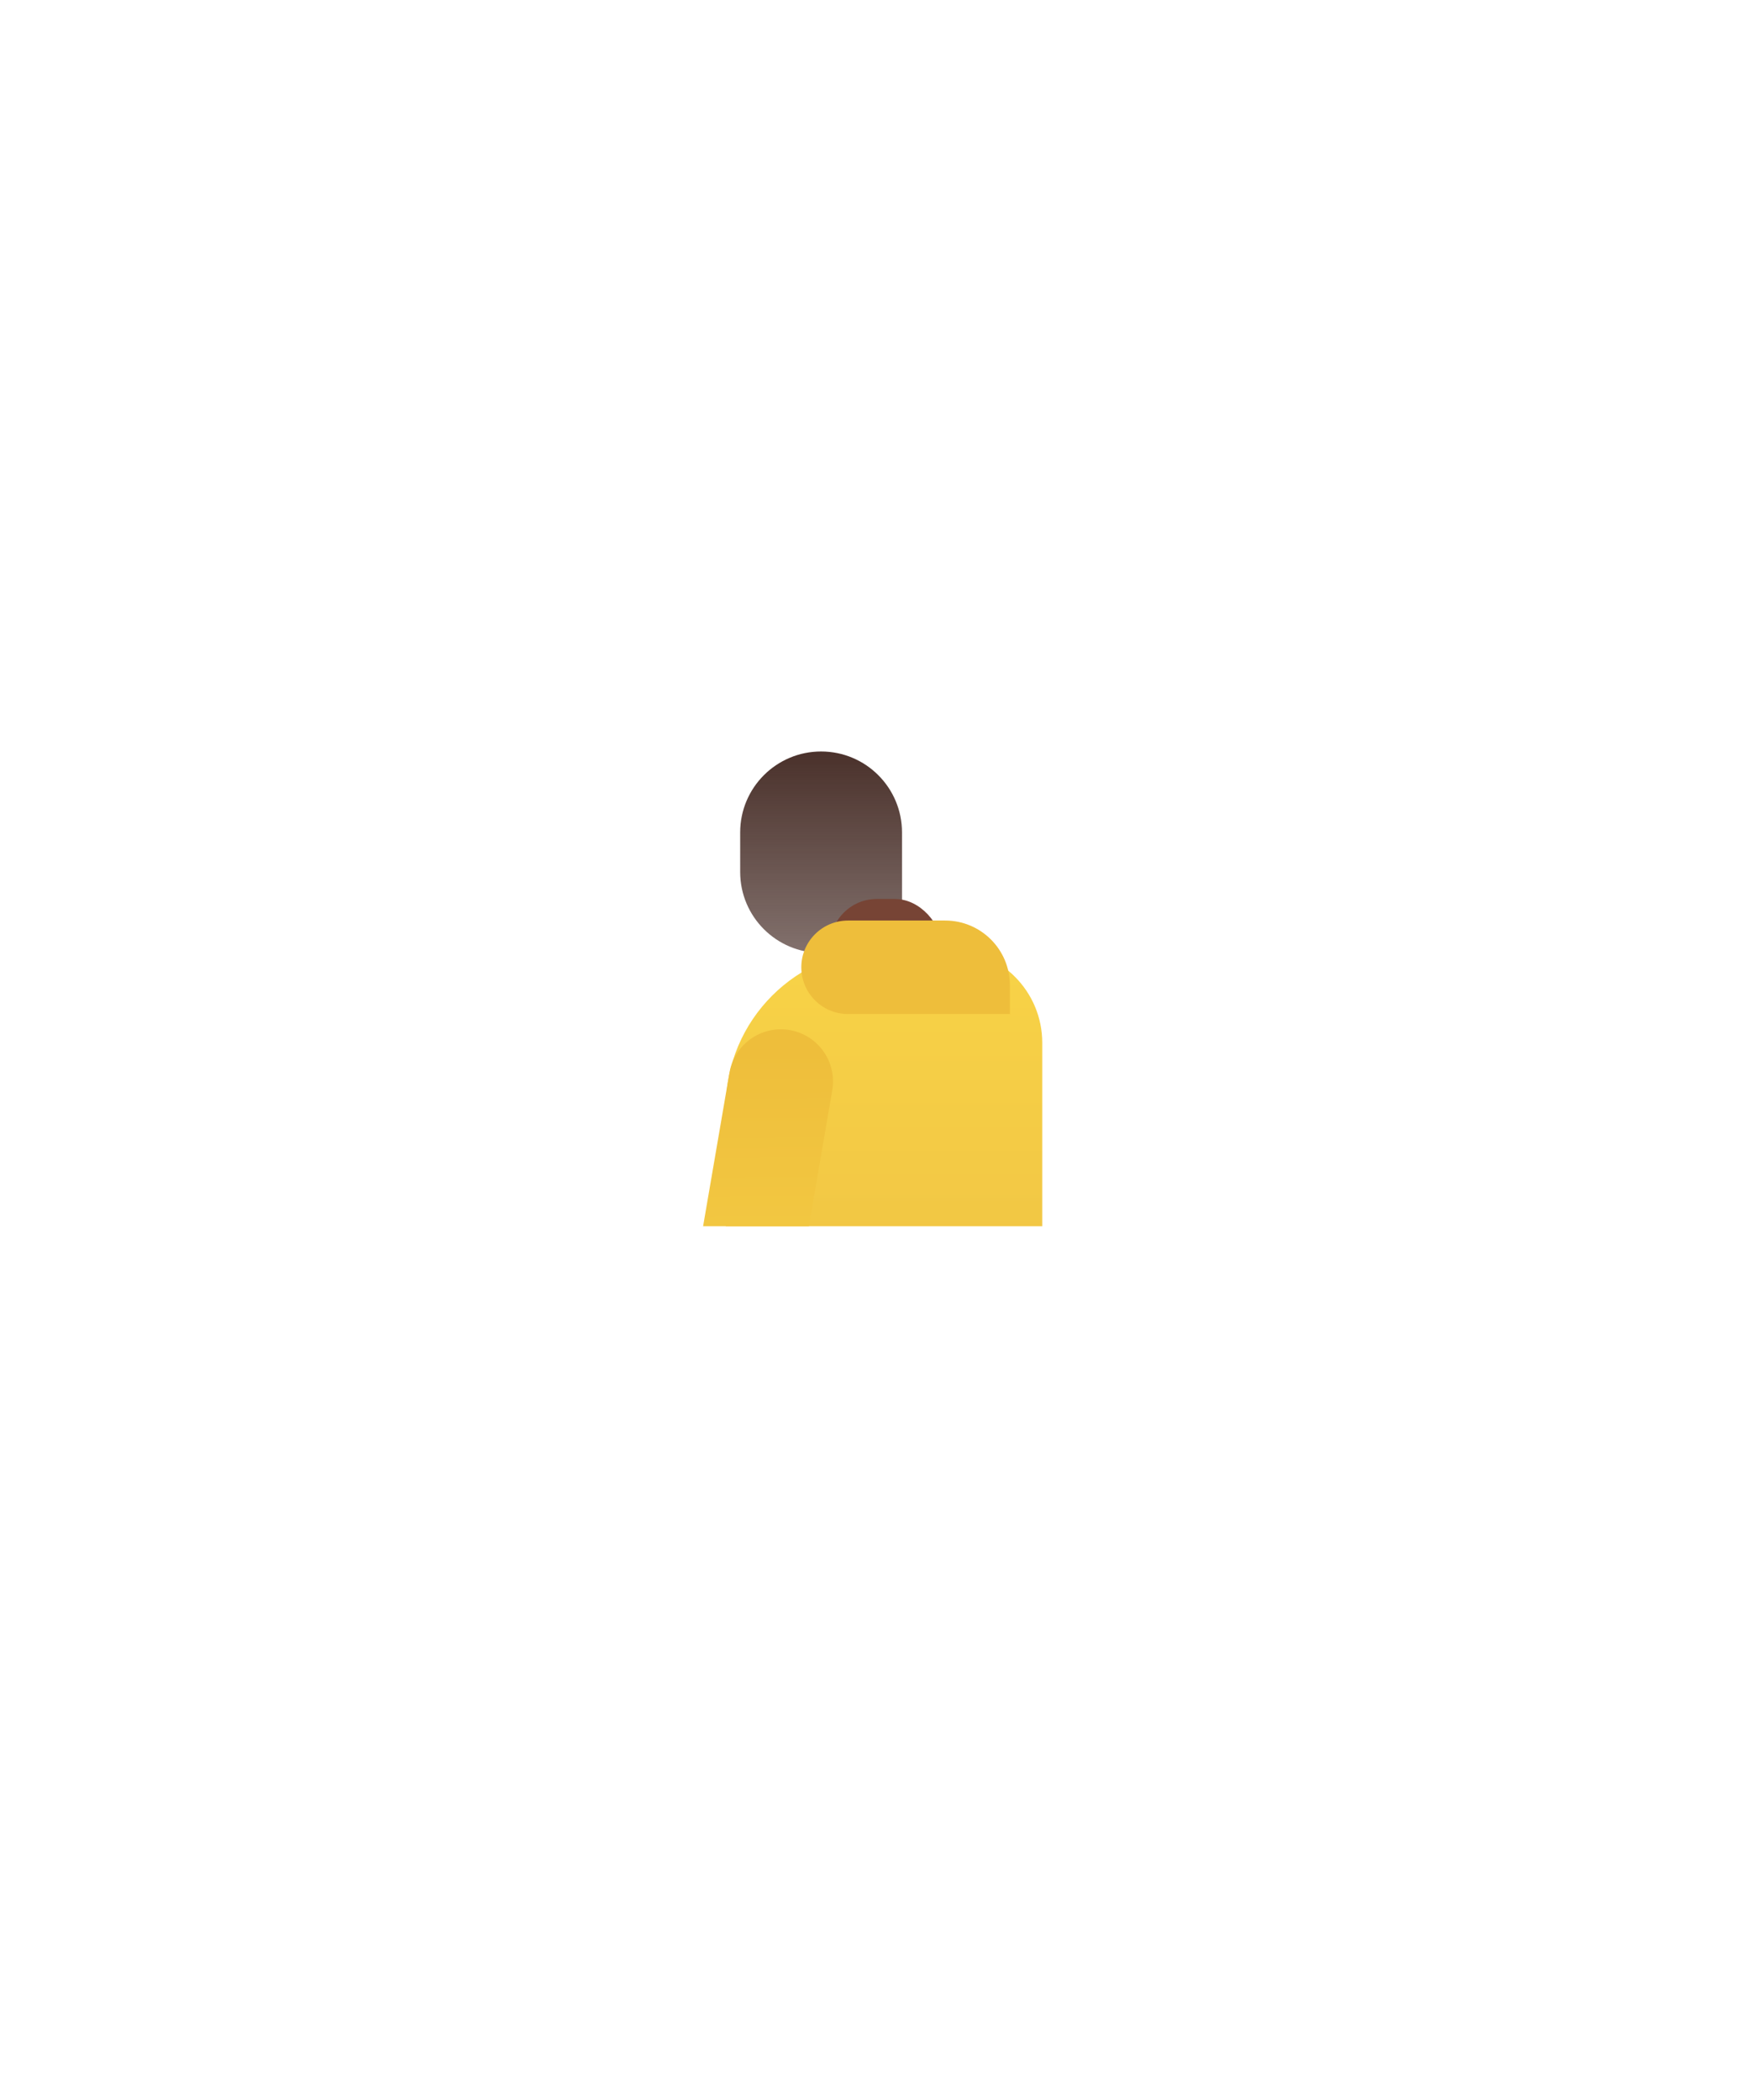 <?xml version="1.0" encoding="UTF-8"?> <svg xmlns="http://www.w3.org/2000/svg" width="606" height="725" viewBox="0 0 606 725" fill="none"> <path d="M255.582 287.387C255.582 271.957 268.091 259.448 283.521 259.448V259.448C298.952 259.448 311.461 271.957 311.461 287.387V328.986H283.521C268.091 328.986 255.582 316.477 255.582 301.046V287.387Z" fill="url(#paint0_linear)"></path> <rect x="286.627" y="310.359" width="38.494" height="32.285" rx="16.143" fill="#774435"></rect> <path d="M305.252 327.744C275.077 327.744 250.615 352.206 250.615 382.381V423.358H359.889V360.029C359.889 342.199 345.434 327.744 327.603 327.744H305.252Z" fill="url(#paint1_linear)"></path> <path d="M287.38 376.42C289.064 366.62 282.484 357.31 272.683 355.627C262.883 353.943 253.573 360.523 251.89 370.324L242.779 423.358H279.317L287.38 376.42Z" fill="url(#paint2_linear)"></path> <path d="M276.691 333.952C276.691 325.037 283.919 317.81 292.834 317.81H326.361C338.705 317.81 348.713 327.817 348.713 340.161V350.095H292.834C283.919 350.095 276.691 342.868 276.691 333.952V333.952Z" fill="#EEBE3B"></path> <defs> <linearGradient id="paint0_linear" x1="283.521" y1="259.448" x2="283.521" y2="328.986" gradientUnits="userSpaceOnUse"> <stop stop-color="#4A312B"></stop> <stop offset="1" stop-color="#4A312B" stop-opacity="0.69"></stop> </linearGradient> <linearGradient id="paint1_linear" x1="305.252" y1="327.744" x2="305.252" y2="466.819" gradientUnits="userSpaceOnUse"> <stop stop-color="#F8D347"></stop> <stop offset="1" stop-color="#EFC243"></stop> </linearGradient> <linearGradient id="paint2_linear" x1="260.147" y1="470.502" x2="259.416" y2="362.486" gradientUnits="userSpaceOnUse"> <stop stop-color="#F6CE46"></stop> <stop offset="1" stop-color="#EEBE3B"></stop> </linearGradient> </defs> </svg> 